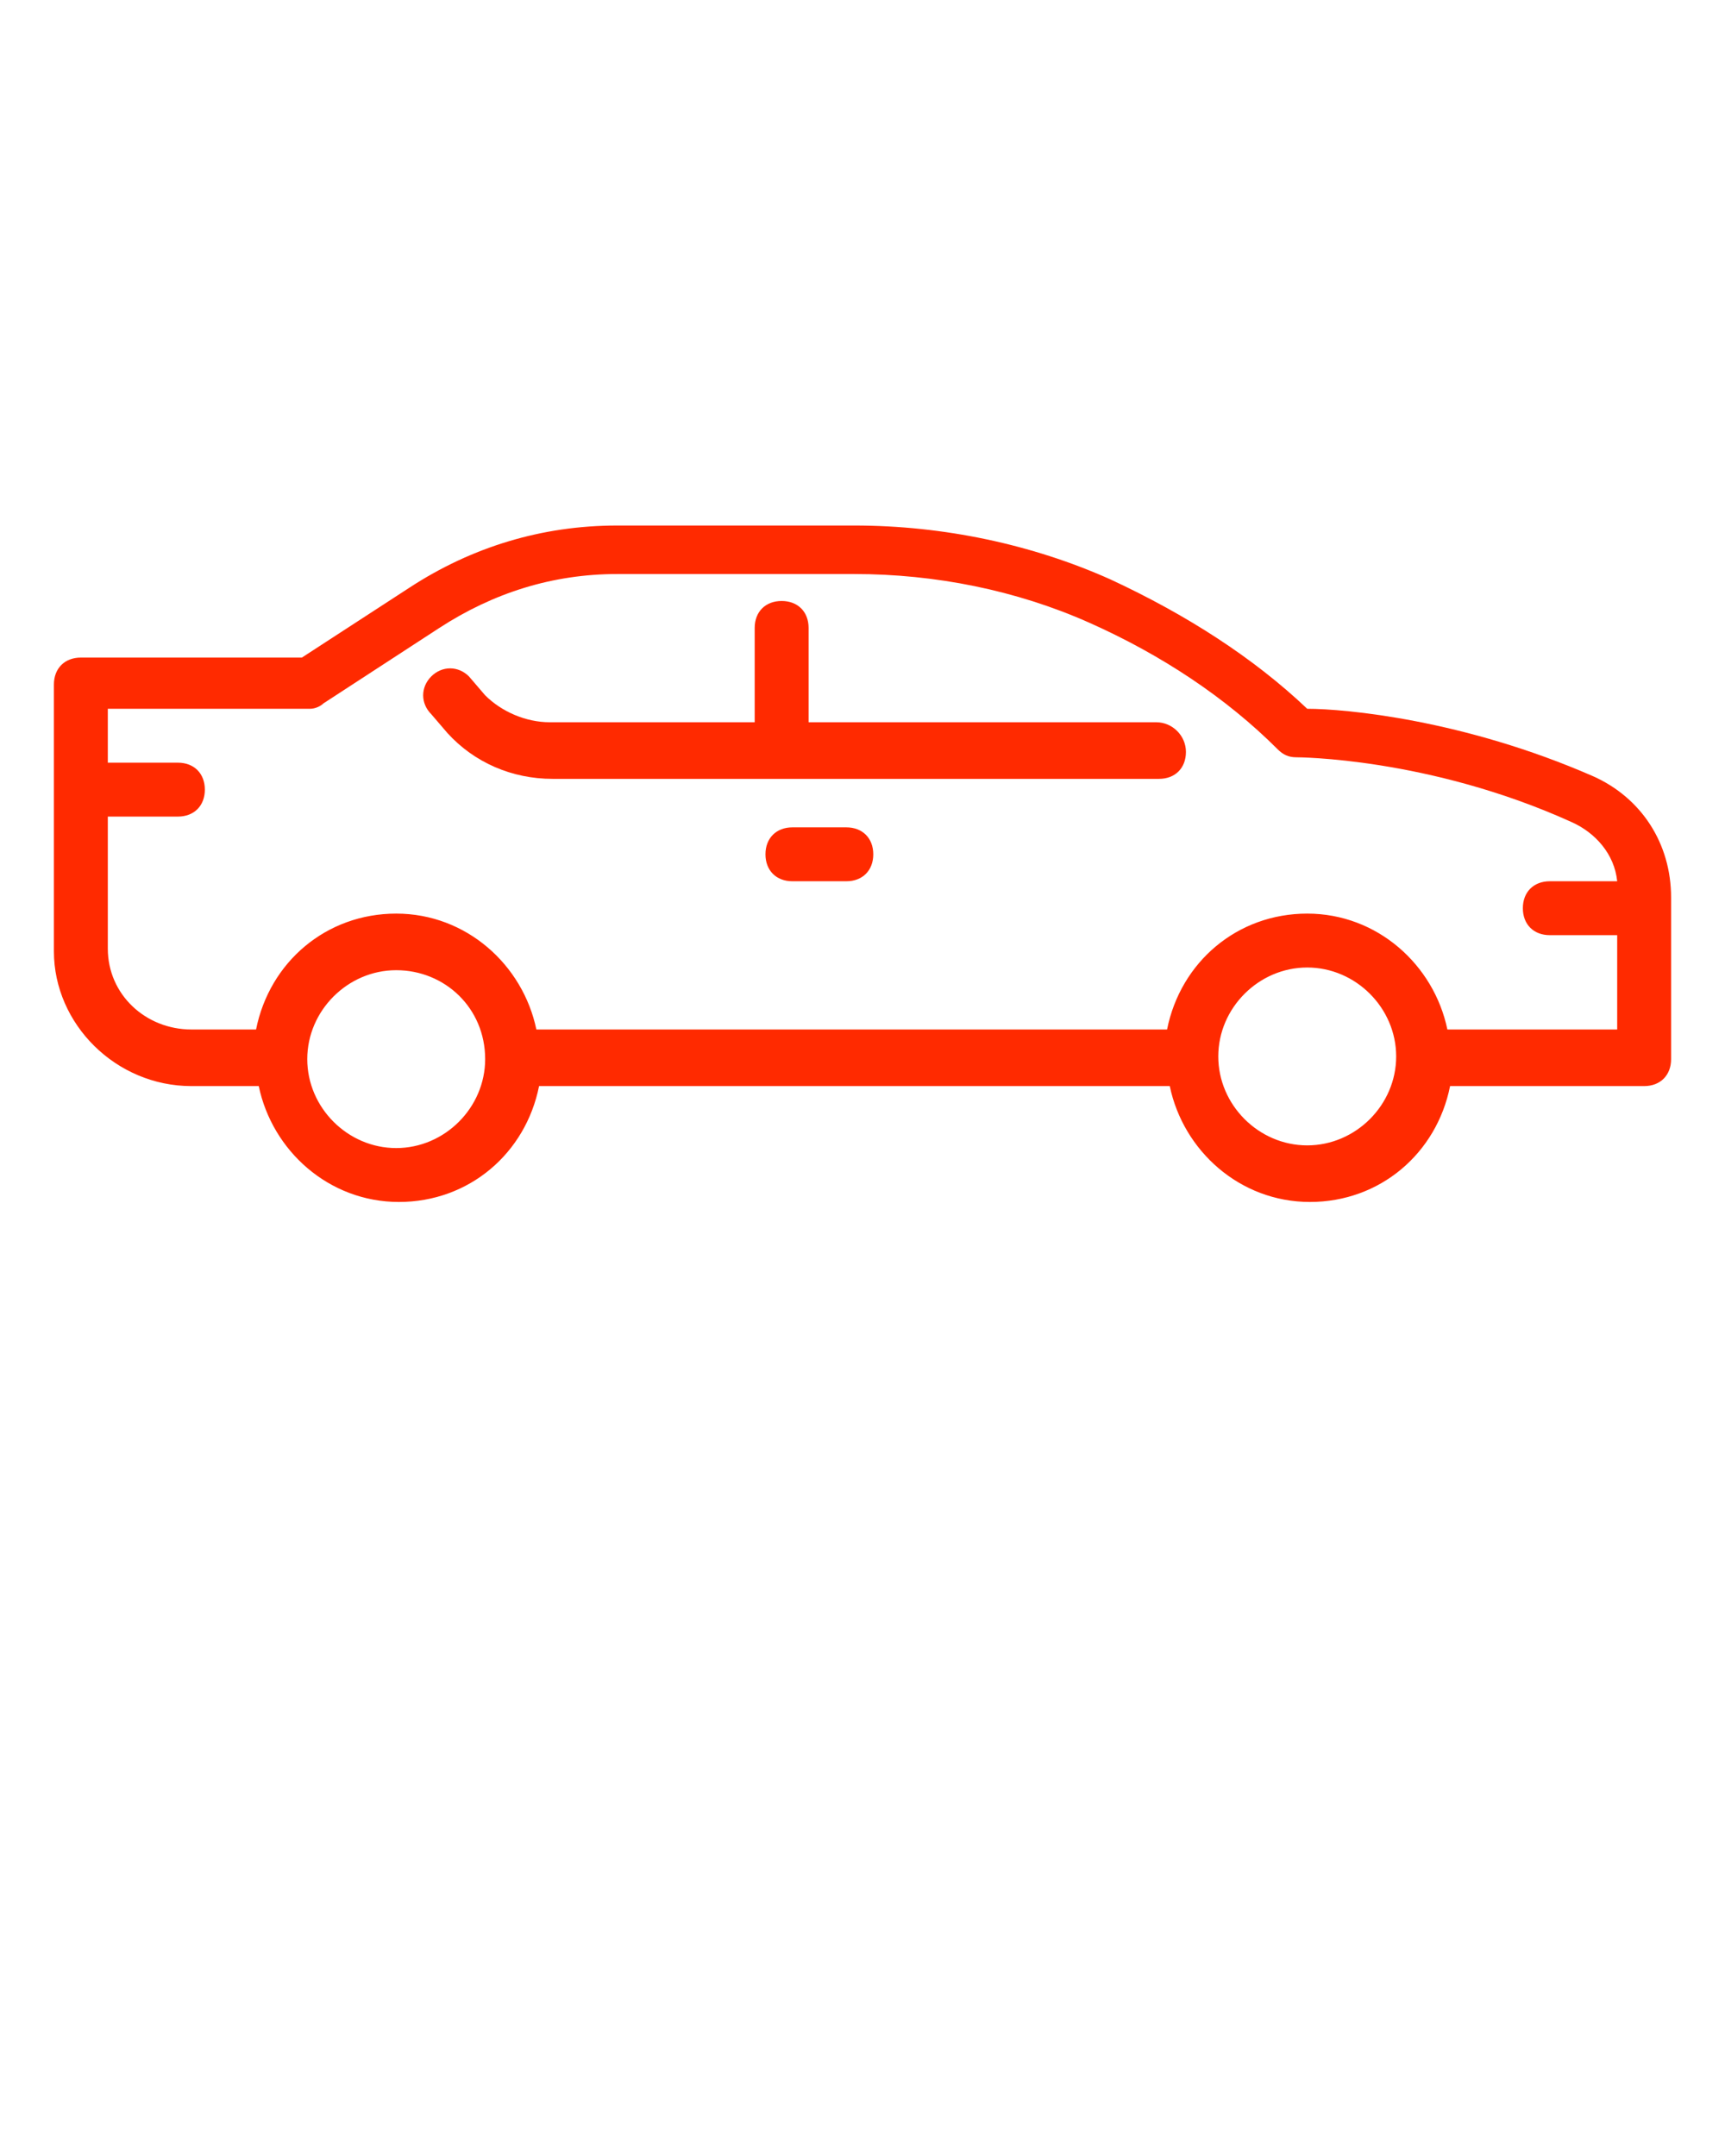 <?xml version="1.0" encoding="utf-8"?>
<!-- Generator: Adobe Illustrator 28.1.0, SVG Export Plug-In . SVG Version: 6.00 Build 0)  -->
<svg version="1.1" id="Calque_1" xmlns="http://www.w3.org/2000/svg" xmlns:xlink="http://www.w3.org/1999/xlink" x="0px" y="0px"
	 viewBox="0 0 64 80" style="enable-background:new 0 0 64 80;" xml:space="preserve">
<style type="text/css">
	.st0{fill:#FF2A00;}
</style>
<path class="st0" d="M59.1,28.8c-4.8-2.1-9.2-2.5-10.6-2.5c-2-1.9-4.5-3.5-7.3-4.8c-2.9-1.3-6.2-2-9.5-2h-8.8
	c-2.8,0-5.4,0.8-7.7,2.3l-4,2.6H3c-0.6,0-1,0.4-1,1v9.9c0,2.7,2.3,5,5.1,5h2.5c0.5,2.4,2.6,4.3,5.2,4.3s4.7-1.8,5.2-4.3h23.4
	c0.5,2.4,2.6,4.3,5.2,4.3s4.7-1.8,5.2-4.3H61c0.6,0,1-0.4,1-1v-6C62,31.3,60.9,29.6,59.1,28.8L59.1,28.8z M18,39.3
	c0,1.8-1.5,3.3-3.3,3.3s-3.3-1.5-3.3-3.3c0,0,0,0,0,0s0,0,0,0c0-1.8,1.5-3.3,3.3-3.3S18,37.4,18,39.3C18,39.2,18,39.2,18,39.3
	C18,39.2,18,39.2,18,39.3z M48.5,42.5c-1.8,0-3.3-1.5-3.3-3.3s1.5-3.3,3.3-3.3s3.3,1.5,3.3,3.3S50.3,42.5,48.5,42.5z M60,38.2h-6.3
	c-0.5-2.4-2.6-4.3-5.2-4.3s-4.7,1.8-5.2,4.3H19.9c-0.5-2.4-2.6-4.3-5.2-4.3s-4.7,1.8-5.2,4.3H7.1c-1.7,0-3.1-1.3-3.1-3v-4.9h2.6
	c0.6,0,1-0.4,1-1s-0.4-1-1-1H4v-2h7.5c0.2,0,0.4-0.1,0.5-0.2l4.3-2.8c2-1.3,4.2-2,6.6-2h8.8c3,0,6,0.6,8.7,1.8
	c2.7,1.2,5.1,2.8,7,4.7c0.2,0.2,0.4,0.3,0.7,0.3c0,0,4.9,0,10.2,2.4c0.9,0.4,1.6,1.2,1.7,2.2h-2.5c-0.6,0-1,0.4-1,1s0.4,1,1,1H60
	L60,38.2L60,38.2z"/>
<path class="st0" d="M42.9,26.8H30v-3.5c0-0.6-0.4-1-1-1s-1,0.4-1,1v3.5h-7.6c-0.9,0-1.8-0.4-2.4-1l-0.6-0.7c-0.4-0.4-1-0.4-1.4,0
	c-0.4,0.4-0.4,1,0,1.4l0.6,0.7c1,1.1,2.4,1.7,3.9,1.7h22.5c0.6,0,1-0.4,1-1S43.5,26.8,42.9,26.8z"/>
<path class="st0" d="M31.4,30.7h-2c-0.6,0-1,0.4-1,1s0.4,1,1,1h2c0.6,0,1-0.4,1-1S32,30.7,31.4,30.7z"/>
</svg>
